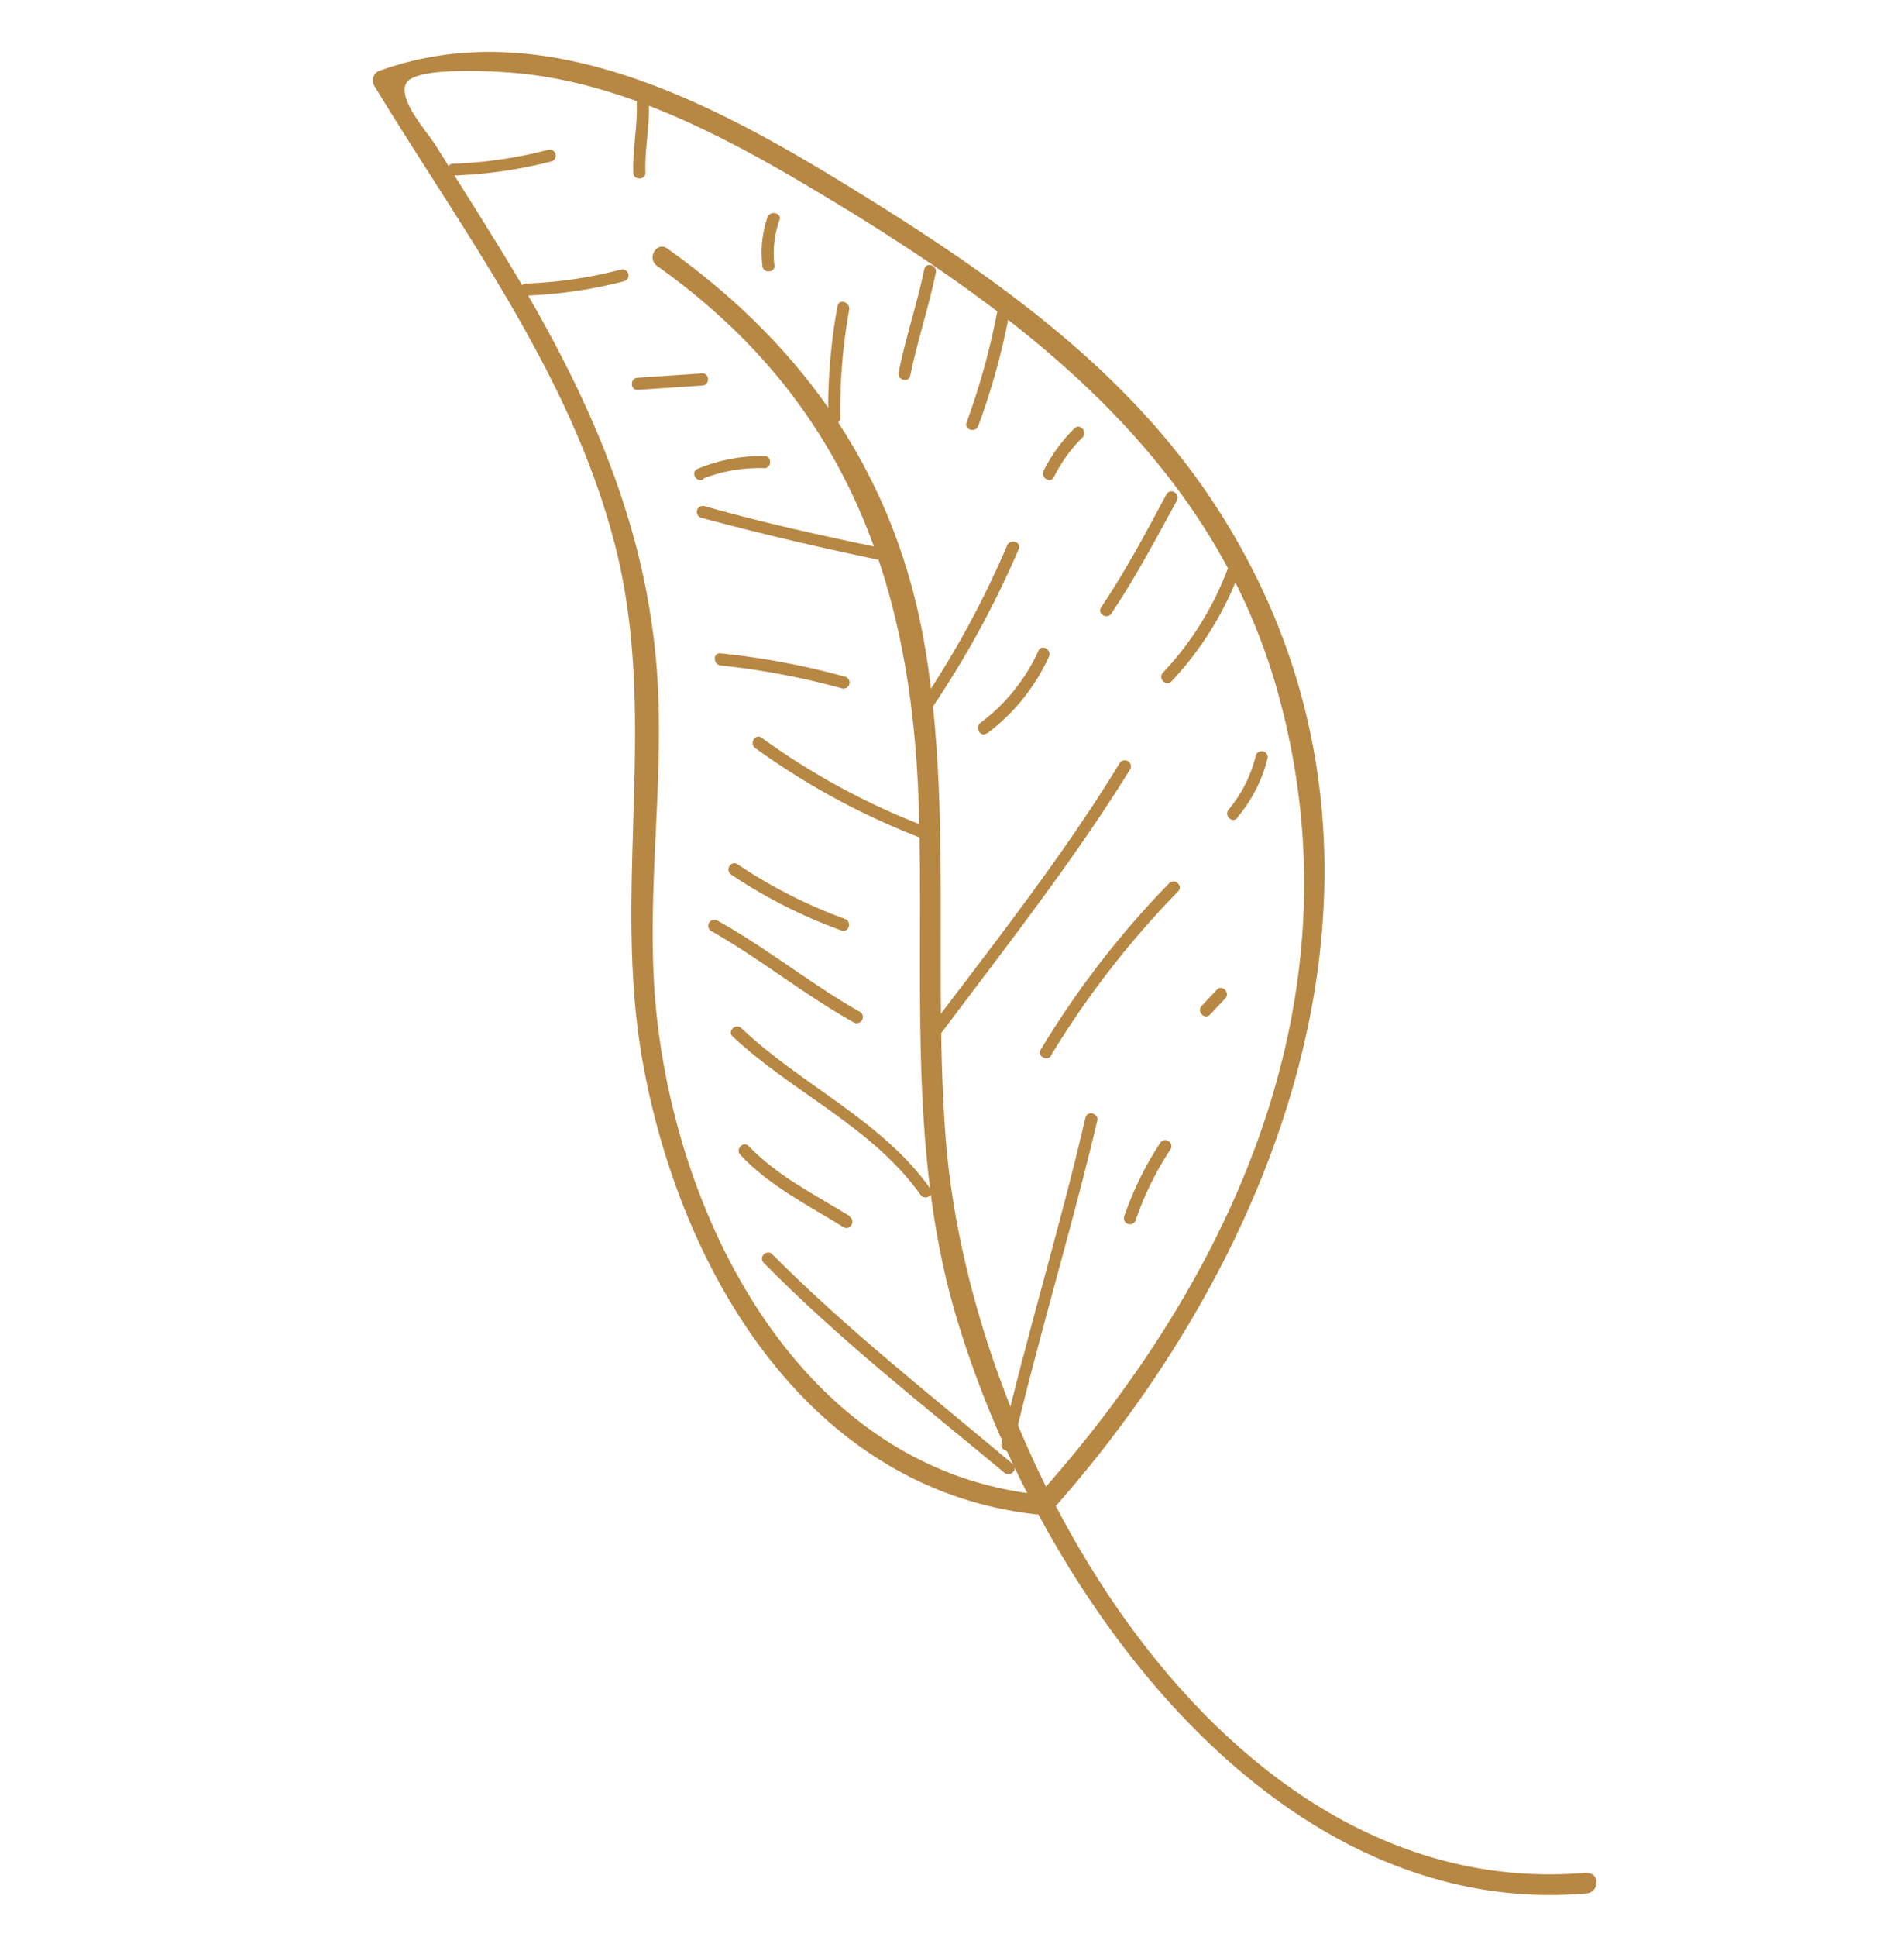 <svg id="圖層_3" data-name="圖層 3" xmlns="http://www.w3.org/2000/svg" viewBox="0 0 118 120"><defs><style>.cls-1{fill:#b78744;}</style></defs><title>工作區域 1</title><path class="cls-1" d="M98.34,116C75.6,118,60.16,90.17,58.62,70.65c-.8-10.12.38-20.38-1.27-30.43-1.74-10.55-7.36-18.69-16-24.83-.66-.46-1.28.62-.63,1.08C52.35,24.73,56.5,36,56.94,49.89c.33,10.38-.7,21.1,2.19,31.22C64,98,78.55,119,98.34,117.28c.8-.07.8-1.32,0-1.25Z"/><path class="cls-1" d="M64.67,92.6c-14.43-1.34-22.33-16-23.91-29.15-1-8.15.84-16.38-.33-24.53-1-7.41-4-14.22-7.72-20.65C30.88,15.12,28.9,12.07,27,9c-.48-.77-2.41-2.88-1.81-3.87s5.22-.73,6.48-.63C39.17,5.08,46.2,9.15,52.51,13c11.92,7.32,23,16.12,26.78,30.24,5,18.56-2.8,35.83-15.07,49.53-.53.59.35,1.48.89.88,15-16.79,23.63-41.06,10.58-61.77-5.51-8.76-13.88-14.64-22.55-20S33.83.69,23.56,4.37a.64.64,0,0,0-.38.92c5.48,9,12,17.64,14.78,27.89,3,10.83-.08,21.73,1.87,32.59,2.35,13.12,10.43,26.74,24.84,28.08.8.08.79-1.17,0-1.25Z"/><path class="cls-1" d="M62.77,90.69c-5.06-4.26-10.27-8.33-14.91-13-.34-.35-.87.18-.53.53,4.64,4.72,9.85,8.79,14.91,13,.37.31.9-.22.53-.53Z"/><path class="cls-1" d="M62.77,89.61C64.35,82.84,66.4,76.2,68,69.43c.11-.47-.62-.67-.73-.2-1.57,6.77-3.62,13.41-5.2,20.18-.11.47.61.67.72.2Z"/><path class="cls-1" d="M57.69,73.68c-3-4.28-8-6.43-11.75-10-.35-.32-.89.2-.53.53,3.71,3.47,8.65,5.59,11.64,9.8.27.39.92,0,.64-.38Z"/><path class="cls-1" d="M58.06,64.36c4.11-5.5,8.37-10.87,12-16.74a.38.38,0,0,0-.65-.38c-3.58,5.87-7.85,11.24-12,16.75-.29.38.36.76.65.37Z"/><path class="cls-1" d="M57.52,51.26a44.24,44.24,0,0,1-10.33-5.57c-.39-.27-.77.38-.38.65A45.31,45.31,0,0,0,57.32,52c.45.16.65-.56.2-.72Z"/><path class="cls-1" d="M57.26,44.58A59.6,59.6,0,0,0,63.14,34c.17-.45-.55-.64-.73-.2a58.69,58.69,0,0,1-5.79,10.46c-.27.4.38.78.64.37Z"/><path class="cls-1" d="M54.88,34c-3.77-.78-7.52-1.6-11.22-2.65a.37.37,0,0,0-.2.72c3.7,1,7.45,1.87,11.22,2.65.47.1.67-.63.2-.72Z"/><path class="cls-1" d="M52.08,25.87a35,35,0,0,1,.55-6.7c.06-.48-.66-.68-.73-.2a35.52,35.52,0,0,0-.57,6.9c0,.48.78.49.75,0Z"/><path class="cls-1" d="M44.66,41.22a46.81,46.81,0,0,1,7.52,1.42.37.37,0,0,0,.2-.72,46.91,46.91,0,0,0-7.72-1.45c-.48-.06-.48.69,0,.75Z"/><path class="cls-1" d="M53.33,62.7c-3.07-1.74-5.84-4-8.91-5.7a.38.38,0,0,0-.38.65c3.08,1.74,5.84,4,8.91,5.7a.38.38,0,0,0,.38-.65Z"/><path class="cls-1" d="M52.36,56.92a31,31,0,0,1-6.66-3.39c-.41-.26-.79.39-.38.65a31.63,31.63,0,0,0,6.84,3.46c.46.15.66-.57.2-.72Z"/><path class="cls-1" d="M65.15,65.35A56.44,56.44,0,0,1,73,55.23c.35-.33-.18-.86-.53-.53A56.46,56.46,0,0,0,64.51,65c-.27.41.38.78.64.38Z"/><path class="cls-1" d="M75,62.84l.94-1c.32-.35-.21-.89-.53-.53l-.94,1c-.33.36.2.89.53.53Z"/><path class="cls-1" d="M72.61,42.2a20.22,20.22,0,0,0,4.19-6.73c.16-.45-.57-.65-.73-.19a19.17,19.17,0,0,1-4,6.39c-.32.36.21.89.53.53Z"/><path class="cls-1" d="M68.88,38c1.51-2.26,2.78-4.65,4.06-7,.23-.43-.42-.8-.65-.38-1.28,2.39-2.55,4.78-4.05,7-.27.4.38.78.64.38Z"/><path class="cls-1" d="M60.63,26.38a43.26,43.26,0,0,0,2-7.39c.07-.47-.65-.68-.73-.2a44.17,44.17,0,0,1-2,7.39c-.16.45.57.65.72.2Z"/><path class="cls-1" d="M56.41,23.27c.44-2.15,1.15-4.24,1.59-6.39.09-.47-.63-.67-.72-.2-.44,2.15-1.16,4.24-1.59,6.39-.1.47.63.67.72.2Z"/><path class="cls-1" d="M40,10.7c-.06-1.46.28-2.9.21-4.37,0-.48-.77-.48-.75,0,.07,1.47-.27,2.91-.21,4.37,0,.48.77.48.75,0Z"/><path class="cls-1" d="M32.61,18.31a28.34,28.34,0,0,0,6.07-.89.37.37,0,0,0-.2-.72,27.1,27.1,0,0,1-5.87.86c-.48,0-.48.78,0,.75Z"/><path class="cls-1" d="M28.1,10.87A28.15,28.15,0,0,0,34.17,10a.37.37,0,0,0-.2-.72,27,27,0,0,1-5.87.86c-.48,0-.48.78,0,.75Z"/><path class="cls-1" d="M39.52,24.15l4-.27c.48,0,.48-.78,0-.75l-4,.27c-.48,0-.48.78,0,.75Z"/><path class="cls-1" d="M61.19,45.42A12.29,12.29,0,0,0,65,40.69c.2-.44-.44-.82-.64-.38a11.56,11.56,0,0,1-3.59,4.46c-.38.29,0,.94.38.65Z"/><path class="cls-1" d="M65.32,29.54a9.31,9.31,0,0,1,1.78-2.46c.32-.36-.21-.89-.53-.53a10,10,0,0,0-1.9,2.62c-.2.43.45.81.65.37Z"/><path class="cls-1" d="M76.68,50.64A9,9,0,0,0,78.55,47a.37.37,0,0,0-.72-.2,8.25,8.25,0,0,1-1.68,3.34c-.32.36.21.89.53.53Z"/><path class="cls-1" d="M70.39,75.56a19.27,19.27,0,0,1,2.18-4.41.38.38,0,0,0-.65-.38,20,20,0,0,0-2.25,4.59.37.37,0,0,0,.72.2Z"/><path class="cls-1" d="M52.65,75.32C50.5,74,48.16,72.84,46.41,71c-.33-.35-.86.18-.53.53,1.8,1.93,4.18,3.11,6.39,4.48.42.26.79-.39.38-.65Z"/><path class="cls-1" d="M43.59,29.64A9.5,9.5,0,0,1,47.37,29c.47,0,.48-.78,0-.75a10.35,10.35,0,0,0-4.16.8c-.43.22-.05.87.38.64Z"/><path class="cls-1" d="M48,16.47a6.14,6.14,0,0,1,.3-2.82c.18-.45-.55-.64-.73-.2a6.72,6.72,0,0,0-.32,3c0,.48.78.49.75,0Z"/></svg>